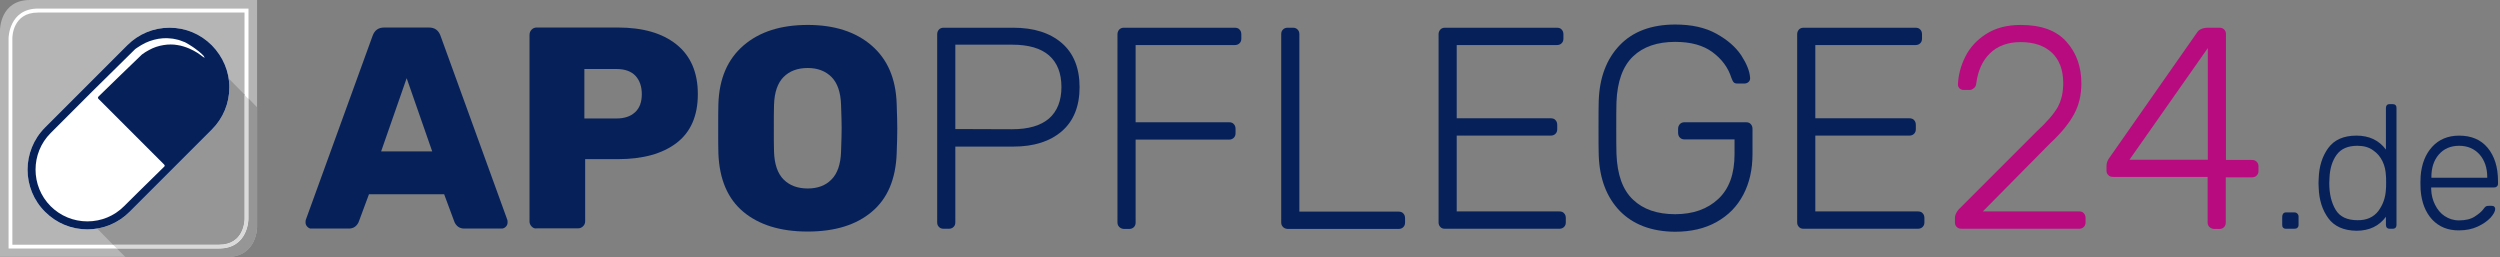 <?xml version="1.0" encoding="utf-8"?>
<!-- Generator: Adobe Illustrator 26.4.1, SVG Export Plug-In . SVG Version: 6.00 Build 0)  -->
<svg version="1.1" id="Ebene_1" xmlns="http://www.w3.org/2000/svg" xmlns:xlink="http://www.w3.org/1999/xlink" x="0px" y="0px"
	 viewBox="0 0 1253.5 128.9" style="enable-background:new 0 0 1253.5 128.9;" xml:space="preserve">
<rect x="0" y="0" width="1253.5" height="128.9" fill="#808080" stroke="none"/>
<style type="text/css">
	.st0{fill:#B5B5B5;}
	.st1{fill:#FFFFFF;}
	.st2{fill:#DADADA;}
	.st3{fill:#969696;}
	.st4{fill:#06215A;}
	.st5{fill:#B80B80;}
</style>
<path class="st0" d="M128.9,0h-15l0,0H15C0,0,0,15,0,15v98.8l0,0v15h113.9c15,0,15-15,15-15V0"/>
<path class="st1" d="M109.8,124.6H4.3V19.1C4.3,19,4.5,4.3,19.1,4.3h105.5v105.5C124.6,110,124.4,124.6,109.8,124.6 M6.2,122.7
	h103.6c12.7,0,12.8-12.3,12.8-12.8V6.3H19C6.3,6.3,6.2,18.6,6.2,19.2V122.7"/>
<path class="st2" d="M113.9,128.9L113.9,128.9c15,0,15-15,15-15V53.8l0,0v60.1C128.9,113.9,128.9,128.9,113.9,128.9"/>
<path class="st3" d="M109.8,122.7H56.7L30.8,96.4l71-70.1l20.9,21.2v62.3C122.6,110.4,122.5,122.7,109.8,122.7 M113.9,128.9h-51
	l-4.3-4.3h51.2c14.6,0,14.8-14.6,14.8-14.8V49.4l4.3,4.4v60.1C128.9,113.9,128.9,128.9,113.9,128.9"/>
<path class="st2" d="M109.8,124.6H58.6l-1.9-1.9h53.1c12.7,0,12.8-12.3,12.8-12.8V47.6l1.9,2V110C124.6,110,124.4,124.6,109.8,124.6
	"/>
<path class="st1" d="M106.2,22.7C100.5,17,93,13.9,85,13.9S69.5,17,63.8,22.7L22.6,63.9c-11.7,11.7-11.7,30.7,0,42.3
	c5.7,5.7,13.2,8.8,21.2,8.8s15.5-3.1,21.2-8.8L106.2,65c5.7-5.7,8.8-13.2,8.8-21.2C115,35.9,111.8,28.4,106.2,22.7"/>
<path class="st4" d="M106.2,22.7C100.5,17,93,13.9,85,13.9S69.5,17,63.8,22.7L22.6,63.9c-11.7,11.7-11.7,30.7,0,42.3
	c5.7,5.7,13.2,8.8,21.2,8.8s15.5-3.1,21.2-8.8L106.2,65c5.7-5.7,8.8-13.2,8.8-21.2C115,35.9,111.8,28.4,106.2,22.7 M62.2,103.4
	c-4.9,4.9-11.4,7.6-18.4,7.6c-6.9,0-13.5-2.7-18.4-7.6c-10.1-10.1-10.1-26.6,0-36.7L46,46.1l21.8-21.5l1-0.7
	c1.3-0.9,2.7-1.7,4.1-2.4c2.8-1.3,5.8-2.1,8.7-2.3c1.4-0.1,2.8-0.1,4.1,0.1l1,0.1l1,0.2l0.9,0.2l0.9,0.2l0.9,0.3l0.8,0.3
	c0.6,0.2,1.1,0.4,1.6,0.6l0.7,0.4l0.7,0.4l0.7,0.4l0.3,0.2l0.3,0.2c1.7,1,3,2.1,4.1,2.9c1.4,1.1,2,1.8,2.5,2.3l0.5,0.9
	c-0.1,0.1-0.5-0.2-1.1-0.6s-1.4-1.1-2.5-1.8c-1.1-0.7-2.6-1.5-4.2-2.2c-1.7-0.7-3.7-1.4-5.8-1.7c-1.1-0.2-2.2-0.3-3.4-0.3
	s-2.4,0.1-3.6,0.3c-2.5,0.4-5,1.2-7.3,2.5c-1.2,0.6-2.4,1.4-3.5,2.2c-0.3,0.2-20.7,20-21.8,21.1c-0.4,0.4-0.4,0.9,0.1,1.3
	c7.7,7.7,29.1,29.1,32.8,32.8c0.3,0.4,0.4,0.6,0.1,1C75.9,89.8,62.2,103.4,62.2,103.4"/>
<g>
	<path class="st4" d="M154.1,113.7c-0.6-0.6-0.9-1.3-0.9-2.1c0-0.6,0-1,0.1-1.3L186.8,18c1-2.8,2.9-4.2,5.8-4.2h22.5
		c2.9,0,4.8,1.4,5.8,4.2l33.5,92.3c0.1,0.3,0.1,0.7,0.1,1.3c0,0.8-0.3,1.5-0.9,2.1c-0.6,0.6-1.3,0.9-2.1,0.9h-18.7
		c-2.3,0-3.9-1.1-4.9-3.2l-5.2-14H185l-5.2,14c-1,2.1-2.6,3.2-4.9,3.2h-18.7C155.5,114.7,154.8,114.4,154.1,113.7z M191.1,75.9h25.6
		l-12.8-36.7L191.1,75.9z"/>
	<path class="st4" d="M266.6,113.6c-0.7-0.7-1.1-1.6-1.1-2.5V17.6c0-1.1,0.3-1.9,1-2.7c0.7-0.7,1.5-1.1,2.6-1.1h40.7
		c12.5,0,22.3,2.8,29.4,8.5s10.7,14,10.7,24.9s-3.6,19.1-10.7,24.5s-16.9,8.1-29.4,8.1h-16.4v31.1c0,1-0.3,1.8-1,2.5
		s-1.5,1.1-2.6,1.1h-20.7C268.1,114.7,267.3,114.3,266.6,113.6z M309.1,59.4c3.9,0,7-1,9.3-3.1s3.4-5.1,3.4-9.1c0-3.7-1-6.8-3.1-9.1
		s-5.3-3.5-9.6-3.5H293v24.8C293,59.4,309.1,59.4,309.1,59.4z"/>
	<path class="st4" d="M372.7,106.2c-7.9-6.6-12-16.4-12.5-29.2c-0.1-2.7-0.1-6.8-0.1-12.4s0-9.7,0.1-12.5
		c0.4-12.7,4.6-22.4,12.6-29.3s18.7-10.3,32.2-10.3c13.3,0,24,3.4,32,10.3s12.2,16.6,12.6,29.3c0.2,5.6,0.3,9.7,0.3,12.5
		c0,2.9-0.1,7-0.3,12.4c-0.5,12.9-4.6,22.6-12.5,29.2c-7.8,6.6-18.5,9.9-32.2,9.9C391.4,116.1,380.6,112.8,372.7,106.2z M416.9,90
		c3-3,4.6-7.7,4.8-13.9c0.2-5.6,0.3-9.5,0.3-11.9s-0.1-6.3-0.3-11.7c-0.2-6.2-1.8-10.9-4.8-13.9s-7-4.5-11.9-4.5
		c-5.1,0-9.1,1.5-12.1,4.5s-4.6,7.7-4.8,13.9c-0.1,2.7-0.1,6.6-0.1,11.7c0,5.2,0,9.2,0.1,11.9c0.2,6.2,1.8,10.9,4.8,13.9
		s7,4.5,12.1,4.5C410,94.5,414,93,416.9,90z"/>
	<path class="st4" d="M470.8,113.8c-0.6-0.6-0.9-1.3-0.9-2.3V17.2c0-1,0.3-1.7,0.9-2.4c0.6-0.6,1.3-0.9,2.3-0.9h35
		c10.3,0,18.4,2.6,24.3,7.7c5.9,5.1,8.9,12.5,8.9,22.1s-3,17-8.9,22.1s-14,7.7-24.3,7.7H479v38c0,1-0.3,1.7-0.9,2.3
		c-0.6,0.6-1.4,0.9-2.4,0.9h-2.6C472.1,114.7,471.4,114.4,470.8,113.8z M507.4,64.8c8.3,0,14.4-1.8,18.6-5.4
		c4.1-3.6,6.2-8.9,6.2-15.8s-2.1-12.2-6.2-15.8c-4.1-3.6-10.3-5.4-18.6-5.4H479v42.3L507.4,64.8L507.4,64.8z"/>
	<path class="st4" d="M561.2,113.8c-0.6-0.6-0.9-1.3-0.9-2.3V17.2c0-1,0.3-1.7,0.9-2.4c0.6-0.6,1.3-0.9,2.3-0.9h55.6
		c1.1,0,1.9,0.3,2.4,0.9c0.6,0.6,0.9,1.4,0.9,2.4v2.2c0,1-0.3,1.7-0.9,2.3c-0.6,0.6-1.4,0.9-2.4,0.9h-49.7v38.7h46.8
		c1.1,0,1.9,0.3,2.4,0.9c0.6,0.6,0.9,1.4,0.9,2.4v2.2c0,1-0.3,1.7-0.9,2.3c-0.6,0.6-1.4,0.9-2.4,0.9h-46.8v41.6c0,1-0.3,1.7-0.9,2.3
		c-0.6,0.6-1.4,0.9-2.4,0.9h-2.6C562.5,114.7,561.8,114.4,561.2,113.8z"/>
	<path class="st4" d="M643.3,113.8c-0.6-0.6-0.9-1.3-0.9-2.3V17.1c0-1,0.3-1.7,0.9-2.3c0.6-0.6,1.3-0.9,2.3-0.9h2.7
		c1,0,1.7,0.3,2.3,0.9c0.6,0.6,0.9,1.3,0.9,2.3v89h49.7c1.1,0,1.9,0.3,2.4,0.9c0.6,0.6,0.9,1.4,0.9,2.4v2.2c0,1-0.3,1.7-0.9,2.3
		c-0.6,0.6-1.4,0.9-2.4,0.9h-55.6C644.6,114.7,643.8,114.4,643.3,113.8z"/>
	<path class="st4" d="M722.2,113.8c-0.6-0.6-0.9-1.3-0.9-2.3V17.2c0-1,0.3-1.7,0.9-2.4c0.6-0.6,1.3-0.9,2.3-0.9h56.1
		c1.1,0,1.9,0.3,2.4,0.9c0.6,0.6,0.9,1.4,0.9,2.4v2.2c0,1-0.3,1.7-0.9,2.3c-0.6,0.6-1.4,0.9-2.4,0.9h-50.2v36.7h47.1
		c1.1,0,1.9,0.3,2.4,0.9c0.6,0.6,0.9,1.4,0.9,2.4v2.2c0,1-0.3,1.7-0.9,2.3c-0.6,0.6-1.4,0.9-2.4,0.9h-47.1v38h51.4
		c1.1,0,1.9,0.3,2.4,0.9c0.6,0.6,0.9,1.4,0.9,2.4v2.2c0,1-0.3,1.7-0.9,2.3c-0.6,0.6-1.4,0.9-2.4,0.9h-57.3
		C723.5,114.7,722.7,114.4,722.2,113.8z"/>
	<path class="st4" d="M812.1,105.7c-6.6-6.9-10.1-16.2-10.5-27.8c-0.1-2.9-0.1-7.4-0.1-13.7c0-6.2,0-10.8,0.1-13.7
		c0.4-11.6,3.9-20.9,10.5-27.8S828,12.3,840,12.3c8.2,0,15,1.5,20.6,4.6s9.7,6.7,12.5,10.9c2.7,4.2,4.2,7.9,4.4,11.2v0.3
		c0,0.8-0.3,1.4-0.9,1.9c-0.6,0.5-1.3,0.7-2.2,0.7h-3.2c-0.9,0-1.5-0.2-1.9-0.6c-0.4-0.4-0.8-1.2-1.2-2.3c-1.6-5.1-4.8-9.4-9.4-12.8
		c-4.7-3.5-10.9-5.2-18.8-5.2c-8.9,0-16,2.4-21.1,7.3s-7.9,12.5-8.3,22.9c-0.1,2.9-0.1,7.2-0.1,13s0,10.1,0.1,13
		c0.4,10.4,3.1,18,8.3,22.9c5.1,4.9,12.2,7.3,21.1,7.3c8.9,0,16.1-2.5,21.6-7.6s8.2-12.6,8.2-22.6v-7.3h-25.1c-1,0-1.7-0.3-2.3-0.9
		s-0.9-1.4-0.9-2.4v-2c0-1,0.3-1.7,0.9-2.4c0.6-0.6,1.3-0.9,2.3-0.9h30.8c1.1,0,1.9,0.3,2.4,0.9c0.6,0.6,0.9,1.4,0.9,2.4v12.7
		c0,7.7-1.5,14.4-4.6,20.3c-3.1,5.9-7.5,10.4-13.4,13.7c-5.9,3.3-12.8,4.9-20.9,4.9C828.1,116.1,818.8,112.6,812.1,105.7z"/>
	<path class="st4" d="M902,113.8c-0.6-0.6-0.9-1.3-0.9-2.3V17.2c0-1,0.3-1.7,0.9-2.4c0.6-0.6,1.3-0.9,2.3-0.9h56.1
		c1.1,0,1.9,0.3,2.4,0.9c0.6,0.6,0.9,1.4,0.9,2.4v2.2c0,1-0.3,1.7-0.9,2.3c-0.6,0.6-1.4,0.9-2.4,0.9h-50.2v36.7h47.1
		c1.1,0,1.9,0.3,2.4,0.9c0.6,0.6,0.9,1.4,0.9,2.4v2.2c0,1-0.3,1.7-0.9,2.3c-0.6,0.6-1.4,0.9-2.4,0.9h-47.1v38h51.4
		c1.1,0,1.9,0.3,2.4,0.9c0.6,0.6,0.9,1.4,0.9,2.4v2.2c0,1-0.3,1.7-0.9,2.3c-0.6,0.6-1.4,0.9-2.4,0.9h-57.3
		C903.3,114.7,902.5,114.4,902,113.8z"/>
	<path class="st5" d="M981.1,113.8c-0.6-0.6-0.9-1.3-0.9-2.3v-2.2c0-1.9,1.2-3.9,3.6-6l37.3-37.3c5.3-4.9,8.8-9,10.7-12.4
		c1.8-3.4,2.7-7.3,2.7-11.9c0-6.4-1.8-11.5-5.5-15.1s-9-5.5-15.8-5.5c-6.4,0-11.6,1.9-15.4,5.6c-3.8,3.7-6.1,8.8-6.9,15.1
		c-0.1,1.1-0.5,1.9-1.2,2.4c-0.7,0.6-1.4,0.9-2.1,0.9h-2.9c-1,0-1.7-0.3-2.2-0.8s-0.8-1.2-0.8-1.9c0.2-4.7,1.4-9.4,3.7-14
		s5.8-8.4,10.5-11.4s10.5-4.5,17.3-4.5c10.3,0,17.9,2.8,22.9,8.4s7.5,12.5,7.5,20.9c0,5.8-1.2,10.9-3.7,15.5s-6.5,9.5-11.9,14.5
		L994.2,106h48.2c1.1,0,1.9,0.3,2.4,0.9c0.6,0.6,0.9,1.4,0.9,2.4v2.2c0,1-0.3,1.7-0.9,2.3c-0.6,0.6-1.4,0.9-2.4,0.9h-59
		C982.5,114.7,981.7,114.4,981.1,113.8z"/>
	<path class="st5" d="M1107.8,113.8c-0.6-0.6-0.9-1.3-0.9-2.3V88.7h-47.5c-1,0-1.7-0.3-2.3-0.9c-0.6-0.6-0.9-1.3-0.9-2.3v-2.3
		c0-1.4,0.5-2.9,1.6-4.3l43.8-62.6c0.5-0.8,1.2-1.4,2.2-1.8c1-0.4,2-0.6,3.2-0.6h5.9c1,0,1.7,0.3,2.3,0.9c0.6,0.6,0.9,1.3,0.9,2.3
		v63.1h13.1c1,0,1.7,0.3,2.3,0.9c0.6,0.6,0.9,1.3,0.9,2.3v2.3c0,1-0.3,1.7-0.9,2.3c-0.6,0.6-1.3,0.9-2.3,0.9H1116v22.7
		c0,1-0.3,1.7-0.9,2.3c-0.6,0.6-1.3,0.9-2.3,0.9h-2.7C1109.2,114.7,1108.4,114.4,1107.8,113.8z M1067.7,80.1h39.3v-56L1067.7,80.1z"
		/>
</g>
<g>
	<path class="st4" d="M1144.8,114.2c-0.4-0.4-0.5-0.8-0.5-1.4v-4.2c0-0.6,0.2-1.1,0.5-1.5s0.8-0.6,1.4-0.6h4.2
		c0.6,0,1.1,0.2,1.5,0.6c0.4,0.4,0.6,0.9,0.6,1.5v4.2c0,0.6-0.2,1.1-0.6,1.4c-0.4,0.4-0.9,0.5-1.5,0.5h-4.2
		C1145.6,114.7,1145.1,114.5,1144.8,114.2z"/>
	<path class="st4" d="M1167.4,109.4c-3-4.1-4.6-9.2-4.8-15.1l-0.1-2.5l0.1-2.5c0.2-5.9,1.8-11,4.8-15.1c3-4.1,7.7-6.2,14.1-6.2
		c6.4,0,11.3,2.3,14.8,7V54.1c0-0.6,0.2-1.1,0.5-1.4c0.4-0.4,0.8-0.5,1.4-0.5h1.5c0.6,0,1.1,0.2,1.4,0.5c0.4,0.4,0.5,0.8,0.5,1.4
		v58.7c0,0.6-0.2,1.1-0.5,1.4s-0.8,0.5-1.4,0.5h-1.5c-0.6,0-1.1-0.2-1.4-0.5s-0.5-0.8-0.5-1.4v-4.1c-3.4,4.6-8.3,7-14.8,7
		C1175.1,115.6,1170.4,113.5,1167.4,109.4z M1192.5,105.8c2.3-3.1,3.6-6.7,3.8-10.9c0.1-0.6,0.1-1.7,0.1-3.4c0-1.7,0-2.8-0.1-3.4
		c-0.1-2.5-0.6-4.9-1.7-7.2c-1.1-2.3-2.6-4.1-4.8-5.6c-2.1-1.5-4.7-2.2-7.8-2.2c-4.8,0-8.2,1.5-10.4,4.5c-2.2,3-3.4,6.9-3.6,11.7
		l-0.1,2.5c0,5.5,1.1,9.9,3.2,13.4c2.1,3.5,5.8,5.2,10.9,5.2C1186.6,110.5,1190.1,108.9,1192.5,105.8z"/>
	<path class="st4" d="M1219.5,110.1c-3.4-3.7-5.3-8.6-5.8-14.8l-0.1-3.5l0.1-3.5c0.5-6.1,2.4-11,5.8-14.7s7.9-5.6,13.5-5.6
		c6.1,0,10.9,2,14.3,6.1c3.4,4.1,5.2,9.6,5.2,16.7v1.3c0,0.6-0.2,1.1-0.6,1.4c-0.4,0.4-0.9,0.5-1.5,0.5h-31.4v0.9
		c0.1,2.8,0.7,5.3,1.9,7.7s2.7,4.3,4.8,5.7c2.1,1.4,4.5,2.2,7.2,2.2c3.2,0,5.9-0.6,7.9-1.9c2-1.3,3.5-2.5,4.4-3.8
		c0.5-0.7,0.9-1.1,1.2-1.3c0.3-0.2,0.7-0.3,1.5-0.3h1.4c0.5,0,1,0.1,1.3,0.4s0.5,0.7,0.5,1.1c0,1.2-0.8,2.7-2.3,4.4
		c-1.6,1.7-3.7,3.2-6.5,4.5c-2.8,1.3-5.9,1.9-9.3,1.9C1227.4,115.6,1222.9,113.7,1219.5,110.1z M1247.1,89.1v-0.4
		c0-4.5-1.3-8.3-3.8-11.2c-2.6-2.9-6-4.4-10.3-4.4s-7.7,1.5-10.2,4.4c-2.5,2.9-3.7,6.7-3.7,11.2v0.4H1247.1z"/>
</g>
</svg>
